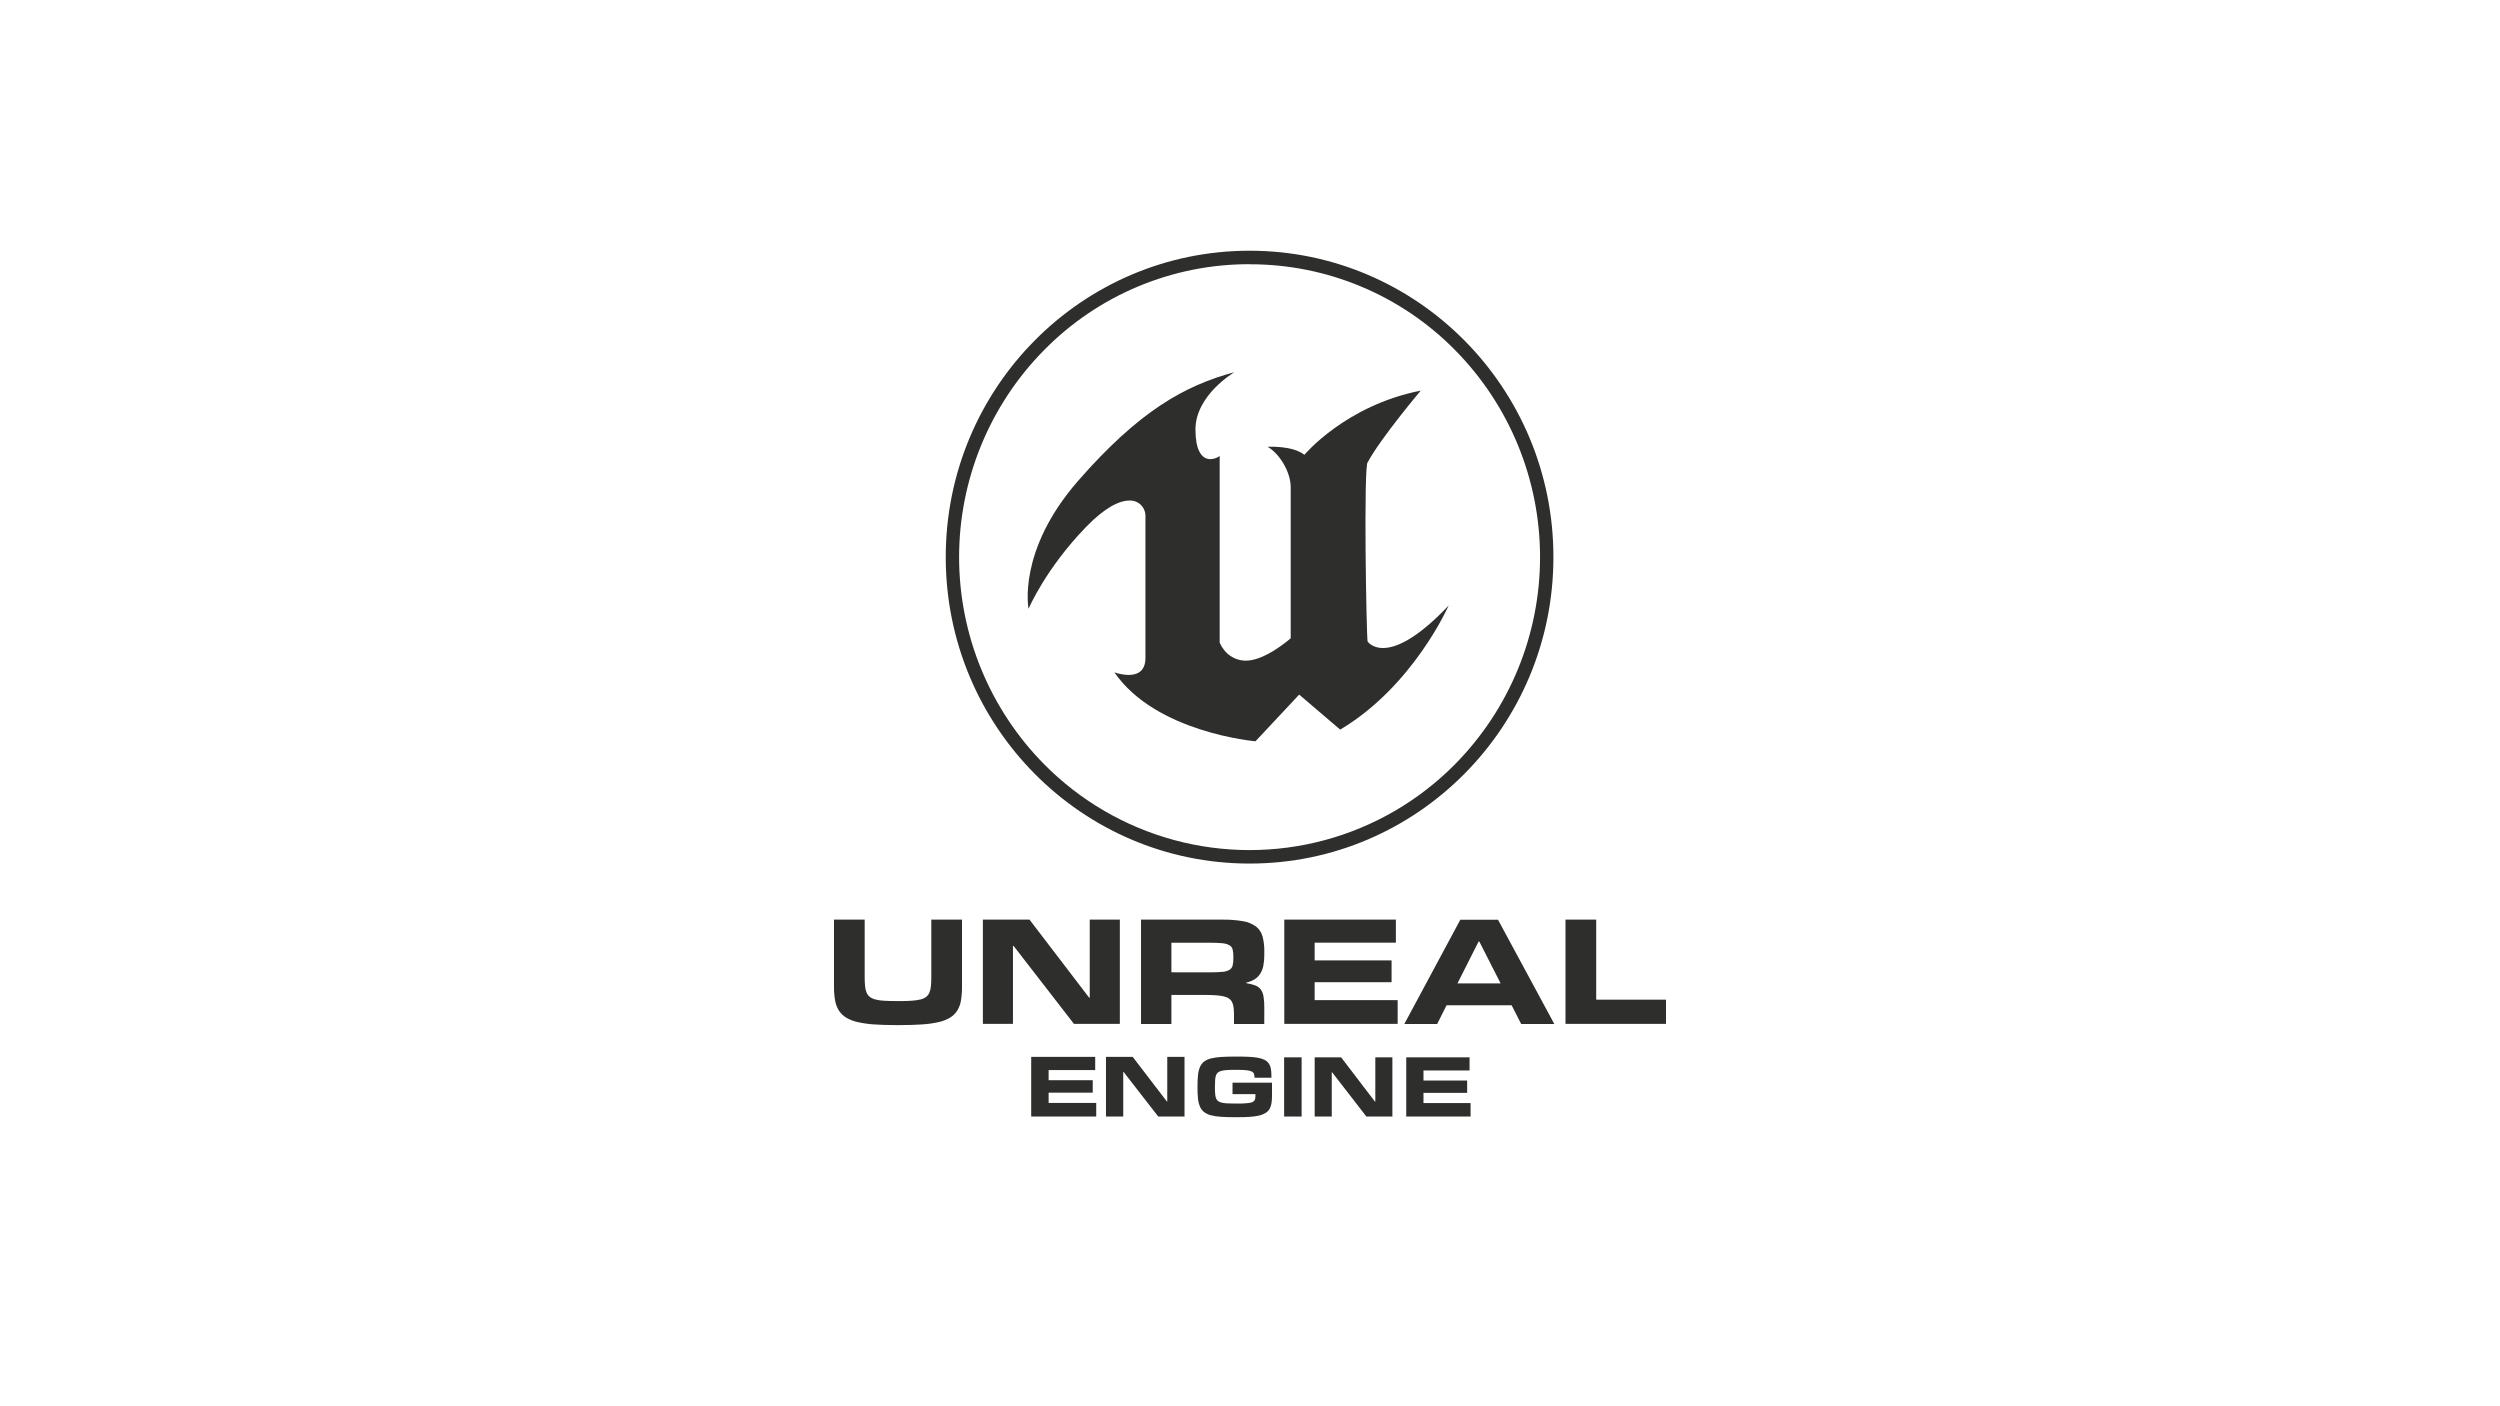 <svg id="LOGO" xmlns="http://www.w3.org/2000/svg" xmlns:xlink="http://www.w3.org/1999/xlink" viewBox="0 0 1250 703"><defs><clipPath id="clip-path"><path d="M691.43,324c-5.48,0-7.63-3.25-7.63-3.25-.3-1.5-.81-23.12-1-44.75-.18-22.42,0-44.85,1.1-44.92,6.32-11.86,26.48-35.77,26.48-35.77-37.65,7.42-58.18,32.09-58.18,32.09-6.06-4.78-18.43-4-18.43-4,5.79,3.18,11.58,12.47,11.58,20.16v75.58S632.73,330.33,623,330.33a13.73,13.73,0,0,1-11.25-5.73,15.06,15.06,0,0,1-1.91-3.29V228a8.2,8.2,0,0,1-4.64,1.57c-2.07,0-4.21-1-5.67-4.09-1.09-2.3-1.8-5.74-1.8-10.74,0-17.24,19.48-28.64,19.48-28.64-24.75,6.63-47.65,19.36-78.19,54.36s-24.74,63.92-24.74,63.92,8.42-19.89,28.69-40.84c9.6-9.93,16.78-13.24,21.68-13.26a7.64,7.64,0,0,1,8.07,7.69V329c0,7-4.52,8.54-8.68,8.47a23.5,23.5,0,0,1-6.85-1.3c20.79,30.23,70.55,34.47,70.55,34.47l21.85-23.34.51.44,20,17.06c36.59-21.74,54.23-62.05,54.23-62.05C708,320,697.61,324.06,691.43,324" fill="none" clip-rule="evenodd"/></clipPath><clipPath id="clip-path-2"><rect x="328.04" y="-49.94" width="1289.28" height="859.52" fill="none"/></clipPath><clipPath id="clip-path-3"><path d="M624.79,132.14A143.72,143.72,0,0,1,727.49,175a147.37,147.37,0,0,1,0,207.14,144.38,144.38,0,0,1-205.4,0,147.35,147.35,0,0,1,0-207.14,143.7,143.7,0,0,1,102.7-42.9m0-6.74c-83.9,0-151.92,68.59-151.92,153.21s68,153.21,151.92,153.21,151.92-68.59,151.92-153.21-68-153.21-151.92-153.21" fill="none" clip-rule="evenodd"/></clipPath><clipPath id="clip-path-5"><polygon points="548.11 558.26 515.6 558.26 515.6 528.45 547.6 528.45 547.6 535.04 524.31 535.04 524.31 540.11 546.37 540.11 546.37 546.34 524.31 546.34 524.31 551.48 548.11 551.48 548.11 558.26" fill="none" clip-rule="evenodd"/></clipPath><clipPath id="clip-path-7"><polygon points="592.26 558.26 579.11 558.26 561.79 535.96 561.62 535.96 561.62 558.26 552.99 558.26 552.99 528.45 566.36 528.45 583.46 550.77 583.63 550.77 583.63 528.45 592.26 528.45 592.26 558.26" fill="none" clip-rule="evenodd"/></clipPath><clipPath id="clip-path-9"><path d="M617.64,558.6q-4.14,0-7.15-.2a26.94,26.94,0,0,1-5.1-.78A9.62,9.62,0,0,1,602,556a6.68,6.68,0,0,1-2-2.65,13.5,13.5,0,0,1-1-4,51.76,51.76,0,0,1-.25-5.52V543a52.11,52.11,0,0,1,.26-5.55,13.53,13.53,0,0,1,1-4,6.89,6.89,0,0,1,2-2.65,9.87,9.87,0,0,1,3.42-1.57,27.15,27.15,0,0,1,5.11-.75q3-.19,7.1-.19H619q3.45,0,6,.15a30.78,30.78,0,0,1,4.45.54,11,11,0,0,1,3.07,1.07,5.51,5.51,0,0,1,1.91,1.73,6.78,6.78,0,0,1,1,2.52,19,19,0,0,1,.27,3.42v1.14h-8.45v-.36a4.11,4.11,0,0,0-.32-1.71,2.33,2.33,0,0,0-1.23-1.1,8.87,8.87,0,0,0-2.6-.59c-1.11-.11-2.58-.17-4.4-.17H618c-1.66,0-3.07,0-4.24.09a16,16,0,0,0-2.91.37,4.89,4.89,0,0,0-1.85.82,3.11,3.11,0,0,0-1,1.44,8.41,8.41,0,0,0-.43,2.26c-.06.9-.1,2-.1,3.24v.53c0,1.24,0,2.29.1,3.17a8.09,8.09,0,0,0,.43,2.22,3.08,3.08,0,0,0,1,1.43,4.89,4.89,0,0,0,1.85.82,16,16,0,0,0,2.91.37c1.17.06,2.58.09,4.24.09h.73c1.35,0,2.5,0,3.48-.08s1.79-.13,2.45-.23a6.09,6.09,0,0,0,1.6-.45,2.31,2.31,0,0,0,1.36-1.74,7.91,7.91,0,0,0,.1-1.37v-.83H616.26v-5.75H636V548a22,22,0,0,1-.29,3.77,7.8,7.8,0,0,1-1,2.81,6.05,6.05,0,0,1-2,1.95,10.26,10.26,0,0,1-3.12,1.23,28.23,28.23,0,0,1-4.53.65q-2.64.2-6.15.19Z" fill="none" clip-rule="evenodd"/></clipPath><clipPath id="clip-path-11"><rect x="417" y="459.81" width="416" height="98.79" fill="none"/></clipPath><clipPath id="clip-path-13"><rect x="657.24" y="528.52" width="78.22" height="30.08" fill="none"/></clipPath><clipPath id="clip-path-14"><polygon points="696.19 558.26 683.18 558.26 666.05 536.13 665.88 536.13 665.88 558.26 657.34 558.26 657.34 528.68 670.57 528.68 687.49 550.83 687.66 550.83 687.66 528.68 696.19 528.68 696.19 558.26" fill="none" clip-rule="evenodd"/></clipPath><clipPath id="clip-path-15"><rect x="417" y="459.75" width="416.01" height="98.85" fill="none"/></clipPath><clipPath id="clip-path-16"><polygon points="735.29 558.26 703.12 558.26 703.12 528.68 734.78 528.68 734.78 535.22 711.74 535.22 711.74 540.25 733.57 540.25 733.57 546.43 711.74 546.43 711.74 551.53 735.29 551.53 735.29 558.26" fill="none" clip-rule="evenodd"/></clipPath><clipPath id="clip-path-18"><path d="M448.2,512.55c-4.23,0-7.93-.12-11.12-.34a52.48,52.48,0,0,1-8.24-1.16,19.37,19.37,0,0,1-5.74-2.23,11.25,11.25,0,0,1-3.64-3.52,14.14,14.14,0,0,1-1.9-5,36.86,36.86,0,0,1-.56-6.81V459.81h15.34v28.67c0,1.77.06,3.29.19,4.57a10.71,10.71,0,0,0,.76,3.25,5.29,5.29,0,0,0,1.64,2.17,8,8,0,0,0,2.86,1.29,21.9,21.9,0,0,0,4.37.62q2.59.15,6.19.15h1.29c2.4,0,4.46,0,6.19-.17a24.33,24.33,0,0,0,4.37-.62,7.36,7.36,0,0,0,2.86-1.29,5.53,5.53,0,0,0,1.65-2.17,11.1,11.1,0,0,0,.76-3.25c.12-1.29.18-2.8.18-4.55V459.81H481v33.65a39,39,0,0,1-.52,6.79,13.77,13.77,0,0,1-1.85,5.05,11.09,11.09,0,0,1-3.59,3.52,19.3,19.3,0,0,1-5.73,2.23,52.52,52.52,0,0,1-8.28,1.16c-3.21.22-6.95.34-11.23.34Z" fill="none" clip-rule="evenodd"/></clipPath><clipPath id="clip-path-20"><polygon points="559.92 511.95 536.98 511.95 506.78 472.94 506.48 472.94 506.48 511.95 491.44 511.95 491.44 459.81 514.75 459.81 544.58 498.85 544.87 498.85 544.87 459.81 559.92 459.81 559.92 511.95" fill="none" clip-rule="evenodd"/></clipPath><clipPath id="clip-path-22"><path d="M632.13,512H617v-4.23a34.19,34.19,0,0,0-.19-3.93A7.78,7.78,0,0,0,616,501a4.72,4.72,0,0,0-1.66-1.83,8.35,8.35,0,0,0-2.84-1.07,28.35,28.35,0,0,0-4.33-.51c-1.72-.08-3.76-.13-6.13-.13H585.7V512H570.51V459.81H611a57.93,57.93,0,0,1,10.48.78,15.22,15.22,0,0,1,6.49,2.64,9.45,9.45,0,0,1,3.27,4.91,26.57,26.57,0,0,1,.91,7.54v1.83a26.49,26.49,0,0,1-.48,5.37,11.53,11.53,0,0,1-1.56,4,9,9,0,0,1-2.77,2.75,13.24,13.24,0,0,1-4.19,1.65v.3a22.49,22.49,0,0,1,4.5,1.14,6.11,6.11,0,0,1,2.76,2.06,8.17,8.17,0,0,1,1.37,3.57,35,35,0,0,1,.37,5.65Zm-27.31-25.83c2.65,0,4.75-.08,6.32-.24a8.5,8.5,0,0,0,3.58-1,3.57,3.57,0,0,0,1.59-2.14,14.08,14.08,0,0,0,.37-3.61v-.9a13.9,13.9,0,0,0-.37-3.57,3.39,3.39,0,0,0-1.61-2.1,9.19,9.19,0,0,0-3.6-1c-1.56-.16-3.66-.24-6.28-.24H585.7v14.78Z" fill="none" clip-rule="evenodd"/></clipPath><clipPath id="clip-path-24"><polygon points="698.83 511.95 642.14 511.95 642.14 459.81 697.94 459.81 697.94 471.34 657.33 471.34 657.33 480.21 695.79 480.21 695.79 491.1 657.33 491.1 657.33 500.08 698.83 500.08 698.83 511.95" fill="none" clip-rule="evenodd"/></clipPath><clipPath id="clip-path-26"><path d="M777.16,512H760.6l-4.78-9.36H723.28l-4.7,9.36H702.16l28-52.14H749ZM750.3,491.7l-10.64-20.93h-.37L728.73,491.7Z" fill="none" clip-rule="evenodd"/></clipPath><clipPath id="clip-path-28"><polygon points="833 511.95 782.75 511.95 782.75 459.81 798.1 459.81 798.1 499.82 833 499.82 833 511.95" fill="none" clip-rule="evenodd"/></clipPath><clipPath id="clip-path-30"><rect x="642.06" y="528.68" width="8.75" height="29.58" fill="none"/></clipPath></defs><title>unreal-engine-logo</title><g clip-path="url(#clip-path)"><g clip-path="url(#clip-path-2)"><rect x="511.68" y="183.91" width="214.81" height="188.88" fill="#2e2e2c"/></g></g><g clip-path="url(#clip-path-3)"><g clip-path="url(#clip-path-2)"><rect x="470.72" y="123.25" width="308.14" height="310.72" fill="#2e2e2c"/></g></g><g clip-path="url(#clip-path-5)"><g clip-path="url(#clip-path-2)"><rect x="513.45" y="526.3" width="36.81" height="34.11" fill="#2e2e2c"/></g></g><g clip-path="url(#clip-path-7)"><g clip-path="url(#clip-path-2)"><rect x="550.85" y="526.3" width="43.56" height="34.11" fill="#2e2e2c"/></g></g><g clip-path="url(#clip-path-9)"><g clip-path="url(#clip-path-2)"><rect x="596.55" y="526.19" width="41.61" height="34.56" fill="#2e2e2c"/></g></g><g clip-path="url(#clip-path-11)"><g clip-path="url(#clip-path-2)"><g style="isolation:isolate"><g clip-path="url(#clip-path-13)"><g clip-path="url(#clip-path-14)"><g clip-path="url(#clip-path-15)"><rect x="655.19" y="526.53" width="43.15" height="33.88" fill="#2e2e2c"/></g></g><g clip-path="url(#clip-path-16)"><g clip-path="url(#clip-path-15)"><rect x="700.98" y="526.53" width="36.46" height="33.88" fill="#2e2e2c"/></g></g></g></g></g></g><g clip-path="url(#clip-path-18)"><g clip-path="url(#clip-path-2)"><rect x="414.85" y="457.66" width="68.29" height="57.04" fill="#2e2e2c"/></g></g><g clip-path="url(#clip-path-20)"><g clip-path="url(#clip-path-2)"><rect x="489.29" y="457.66" width="72.77" height="56.44" fill="#2e2e2c"/></g></g><g clip-path="url(#clip-path-22)"><g clip-path="url(#clip-path-2)"><rect x="568.36" y="457.66" width="65.92" height="56.44" fill="#2e2e2c"/></g></g><g clip-path="url(#clip-path-24)"><g clip-path="url(#clip-path-2)"><rect x="639.99" y="457.66" width="60.99" height="56.44" fill="#2e2e2c"/></g></g><g clip-path="url(#clip-path-26)"><g clip-path="url(#clip-path-2)"><rect x="700.02" y="457.66" width="79.29" height="56.44" fill="#2e2e2c"/></g></g><g clip-path="url(#clip-path-28)"><g clip-path="url(#clip-path-2)"><rect x="780.61" y="457.66" width="54.54" height="56.44" fill="#2e2e2c"/></g></g><g clip-path="url(#clip-path-30)"><g clip-path="url(#clip-path-2)"><rect x="639.91" y="526.53" width="13.04" height="33.88" fill="#2e2e2c"/></g></g></svg>